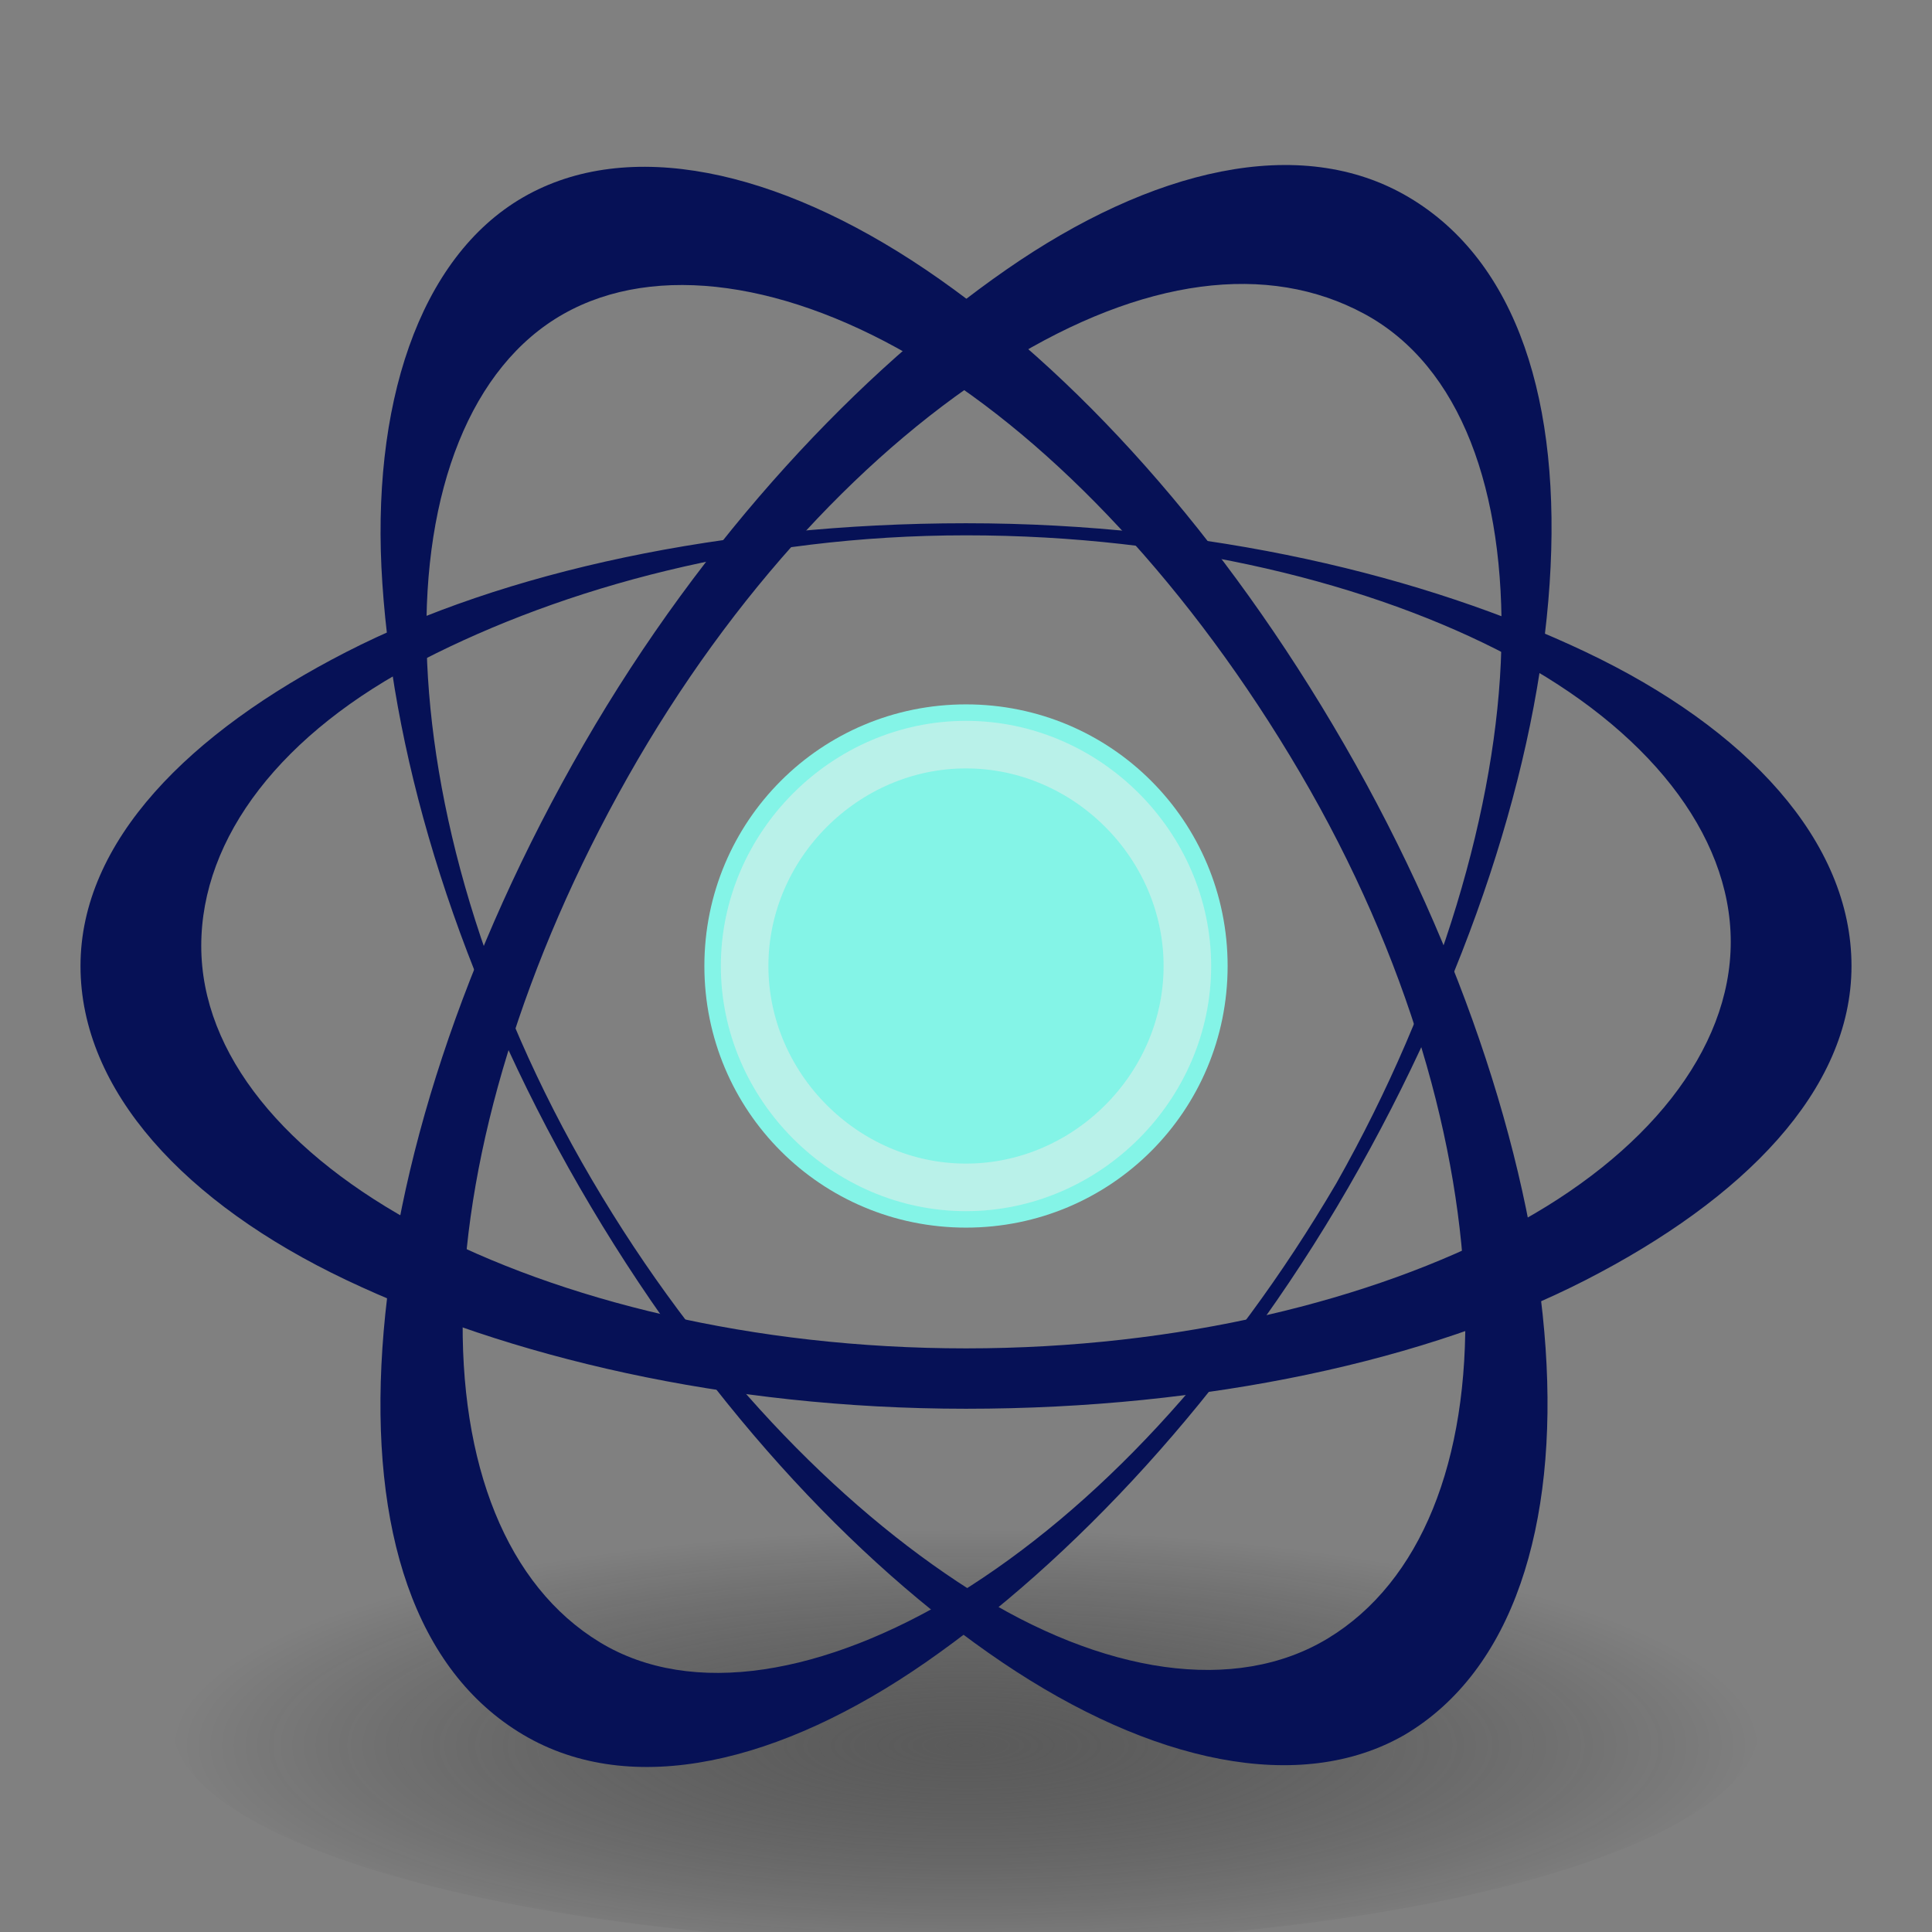 <svg version="1.1" id="svg2" xmlns="http://www.w3.org/2000/svg" x="0" y="0" viewBox="0 0 48 48" style="enable-background:new 0 0 48 48" xml:space="preserve"><rect x="0" y="0" width="48" height="48" fill="#808080" stroke="none"/><style>.st3{fill:#061156}</style><radialGradient id="path4563_1_" cx="24.714" cy="-983.991" r="19.714" gradientTransform="matrix(1 0 0 -.272 -.714 -224.28)" gradientUnits="userSpaceOnUse"><stop offset="0" style="stop-color:#3a3a3a"/><stop offset="1" style="stop-color:#000;stop-opacity:0"/></radialGradient><path id="path4563" d="M43.7 42.9c0 3-8.8 5.4-19.7 5.4S4.3 45.8 4.3 42.9s8.8-5.4 19.7-5.4 19.7 2.4 19.7 5.4z" style="opacity:.532;fill:url(#path4563_1_);enable-background:new"/><path id="path4018" d="M30.5 24c0 3.6-2.9 6.5-6.5 6.5s-6.5-2.9-6.5-6.5 2.9-6.5 6.5-6.5 6.5 2.9 6.5 6.5z" style="fill:#84f4e7"/><path id="path4022" d="M29.5 24c0 3-2.5 5.5-5.5 5.5S18.5 27 18.5 24s2.5-5.5 5.5-5.5 5.5 2.5 5.5 5.5z" style="opacity:.5;fill:none;stroke:#eeeeec;stroke-width:1.182;stroke-linecap:round;enable-background:new"/><g id="g4218"><path id="path4066" class="st3" d="M24 13c-6 0-11.5 1.2-15.4 3.2S2 20.9 2 24s2.6 5.9 6.6 7.8S18 35 24 35s11.5-1.2 15.4-3.2S46 27.1 46 24s-2.6-5.9-6.6-7.8S30 13 24 13zm0 .3c5.3 0 10.1 1.2 13.5 3s5.5 4.4 5.5 7.1-2.1 5.3-5.5 7.1-8.2 3-13.5 3-10.1-1.2-13.5-3-5.5-4.3-5.5-7 2-5.3 5.5-7.1 8.2-3.1 13.5-3.1z"/><path id="path4070" class="st3" d="M33.5 29.5c3-5.2 4.7-10.5 5-15s-.8-8-3.5-9.6c-2.7-1.6-6.4-.7-10 1.8s-7.5 6.6-10.5 11.8-4.7 10.5-5 15 .8 8 3.5 9.6c2.7 1.6 6.4.7 10-1.8s7.5-6.6 10.5-11.8zm-.3-.1c-2.7 4.6-6 8.1-9.4 10.2-3.3 2-6.6 2.6-8.9 1.2s-3.5-4.4-3.4-8.3 1.5-8.6 4.1-13.2 6-8.2 9.4-10.3 6.5-2.5 8.9-1.2 3.5 4.4 3.4 8.3-1.5 8.7-4.1 13.3z"/><path id="path4072" class="st3" d="M14.4 29.5c3 5.2 6.8 9.3 10.5 11.8s7.4 3.3 10 1.8c2.7-1.6 3.8-5.2 3.5-9.6-.3-4.4-2-9.8-5-15S26.7 9.2 23 6.7s-7.4-3.3-10-1.8-3.8 5.2-3.5 9.6c.3 4.5 1.9 9.8 4.9 15zm.3-.2c-2.7-4.6-4-9.3-4.1-13.2-.1-3.9 1.1-7 3.4-8.3S19.6 7 22.9 9s6.7 5.6 9.4 10.2 4 9.3 4.1 13.2c.1 3.9-1.1 6.9-3.4 8.3s-5.6.9-8.9-1.2c-3.3-2.1-6.7-5.6-9.4-10.2z"/></g></svg>